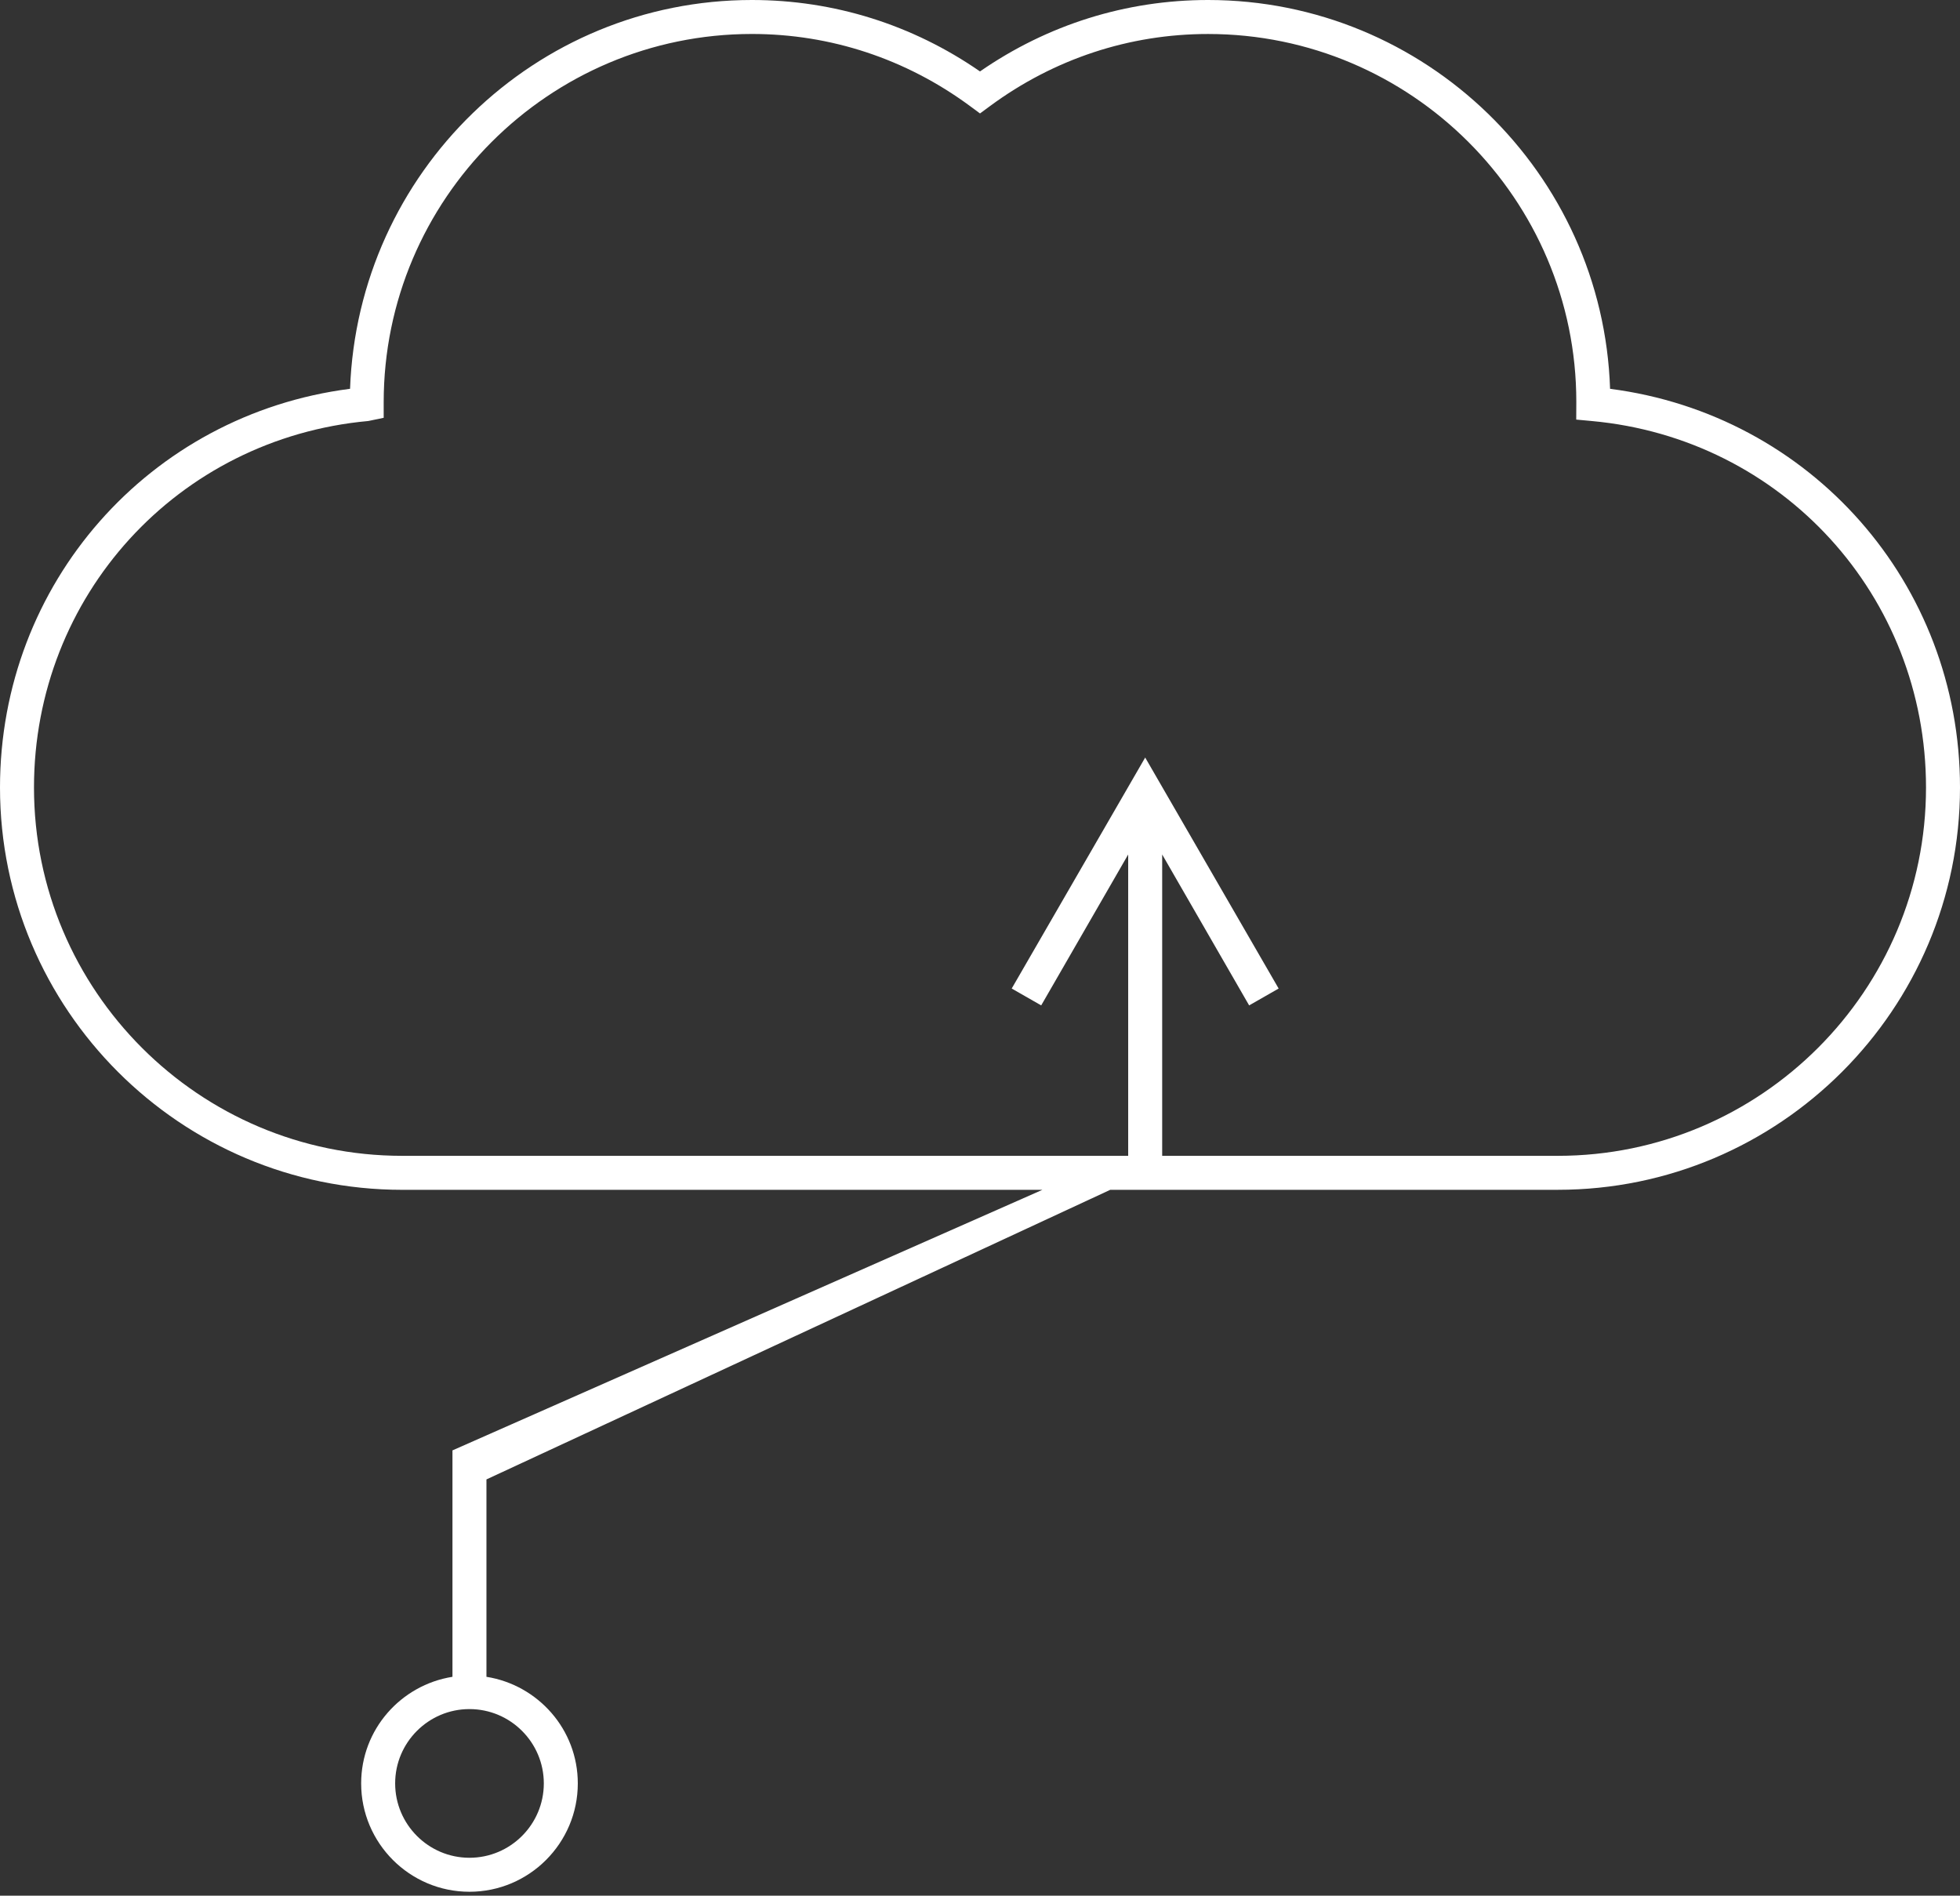 <svg width="182" height="176" viewBox="0 0 182 176" fill="none" xmlns="http://www.w3.org/2000/svg">
<rect x="0" y="0" width="182" height="176" fill="#333333" stroke="none"/>
<path d="M149.507 36.099C148.847 16.081 132.355 0 112.179 0C104.571 0 97.274 2.289 91 6.632C84.728 2.289 77.429 0 69.821 0C49.698 0 33.24 15.999 32.505 36.097C13.876 38.491 0 54.162 0 73.118C0 93.712 16.752 110.467 37.347 110.467H96.794L42.014 134.659V155.68C37.221 156.442 33.536 160.57 33.536 165.576C33.536 171.124 38.047 175.637 43.592 175.637C49.14 175.637 53.653 171.122 53.653 165.576C53.653 160.57 49.965 156.442 45.17 155.68V137.354L103.098 110.465H107.919H144.653C165.245 110.465 182 93.71 182 73.116C182 54.167 168.13 38.498 149.507 36.099ZM50.497 165.576C50.497 169.384 47.4 172.481 43.592 172.481C39.788 172.481 36.693 169.382 36.693 165.576C36.693 161.77 39.788 158.677 43.592 158.677C47.4 158.677 50.497 161.772 50.497 165.576ZM144.653 107.311H107.917V79.335L115.992 93.344L118.731 91.778L106.339 70.332L93.944 91.778L96.683 93.344L104.76 79.335V107.311H37.347C18.495 107.311 3.156 91.972 3.156 73.118C3.156 55.33 16.502 40.701 34.201 39.087L35.628 38.79V37.349C35.628 18.495 50.966 3.154 69.821 3.154C77.132 3.154 84.13 5.466 90.064 9.841L91 10.533L91.936 9.843C97.868 5.468 104.868 3.156 112.179 3.156C131.034 3.156 146.372 18.497 146.372 37.3L146.364 38.956L147.799 39.089C165.498 40.703 178.844 55.332 178.844 73.12C178.844 91.972 163.505 107.311 144.653 107.311Z" fill="white"/>
</svg>
